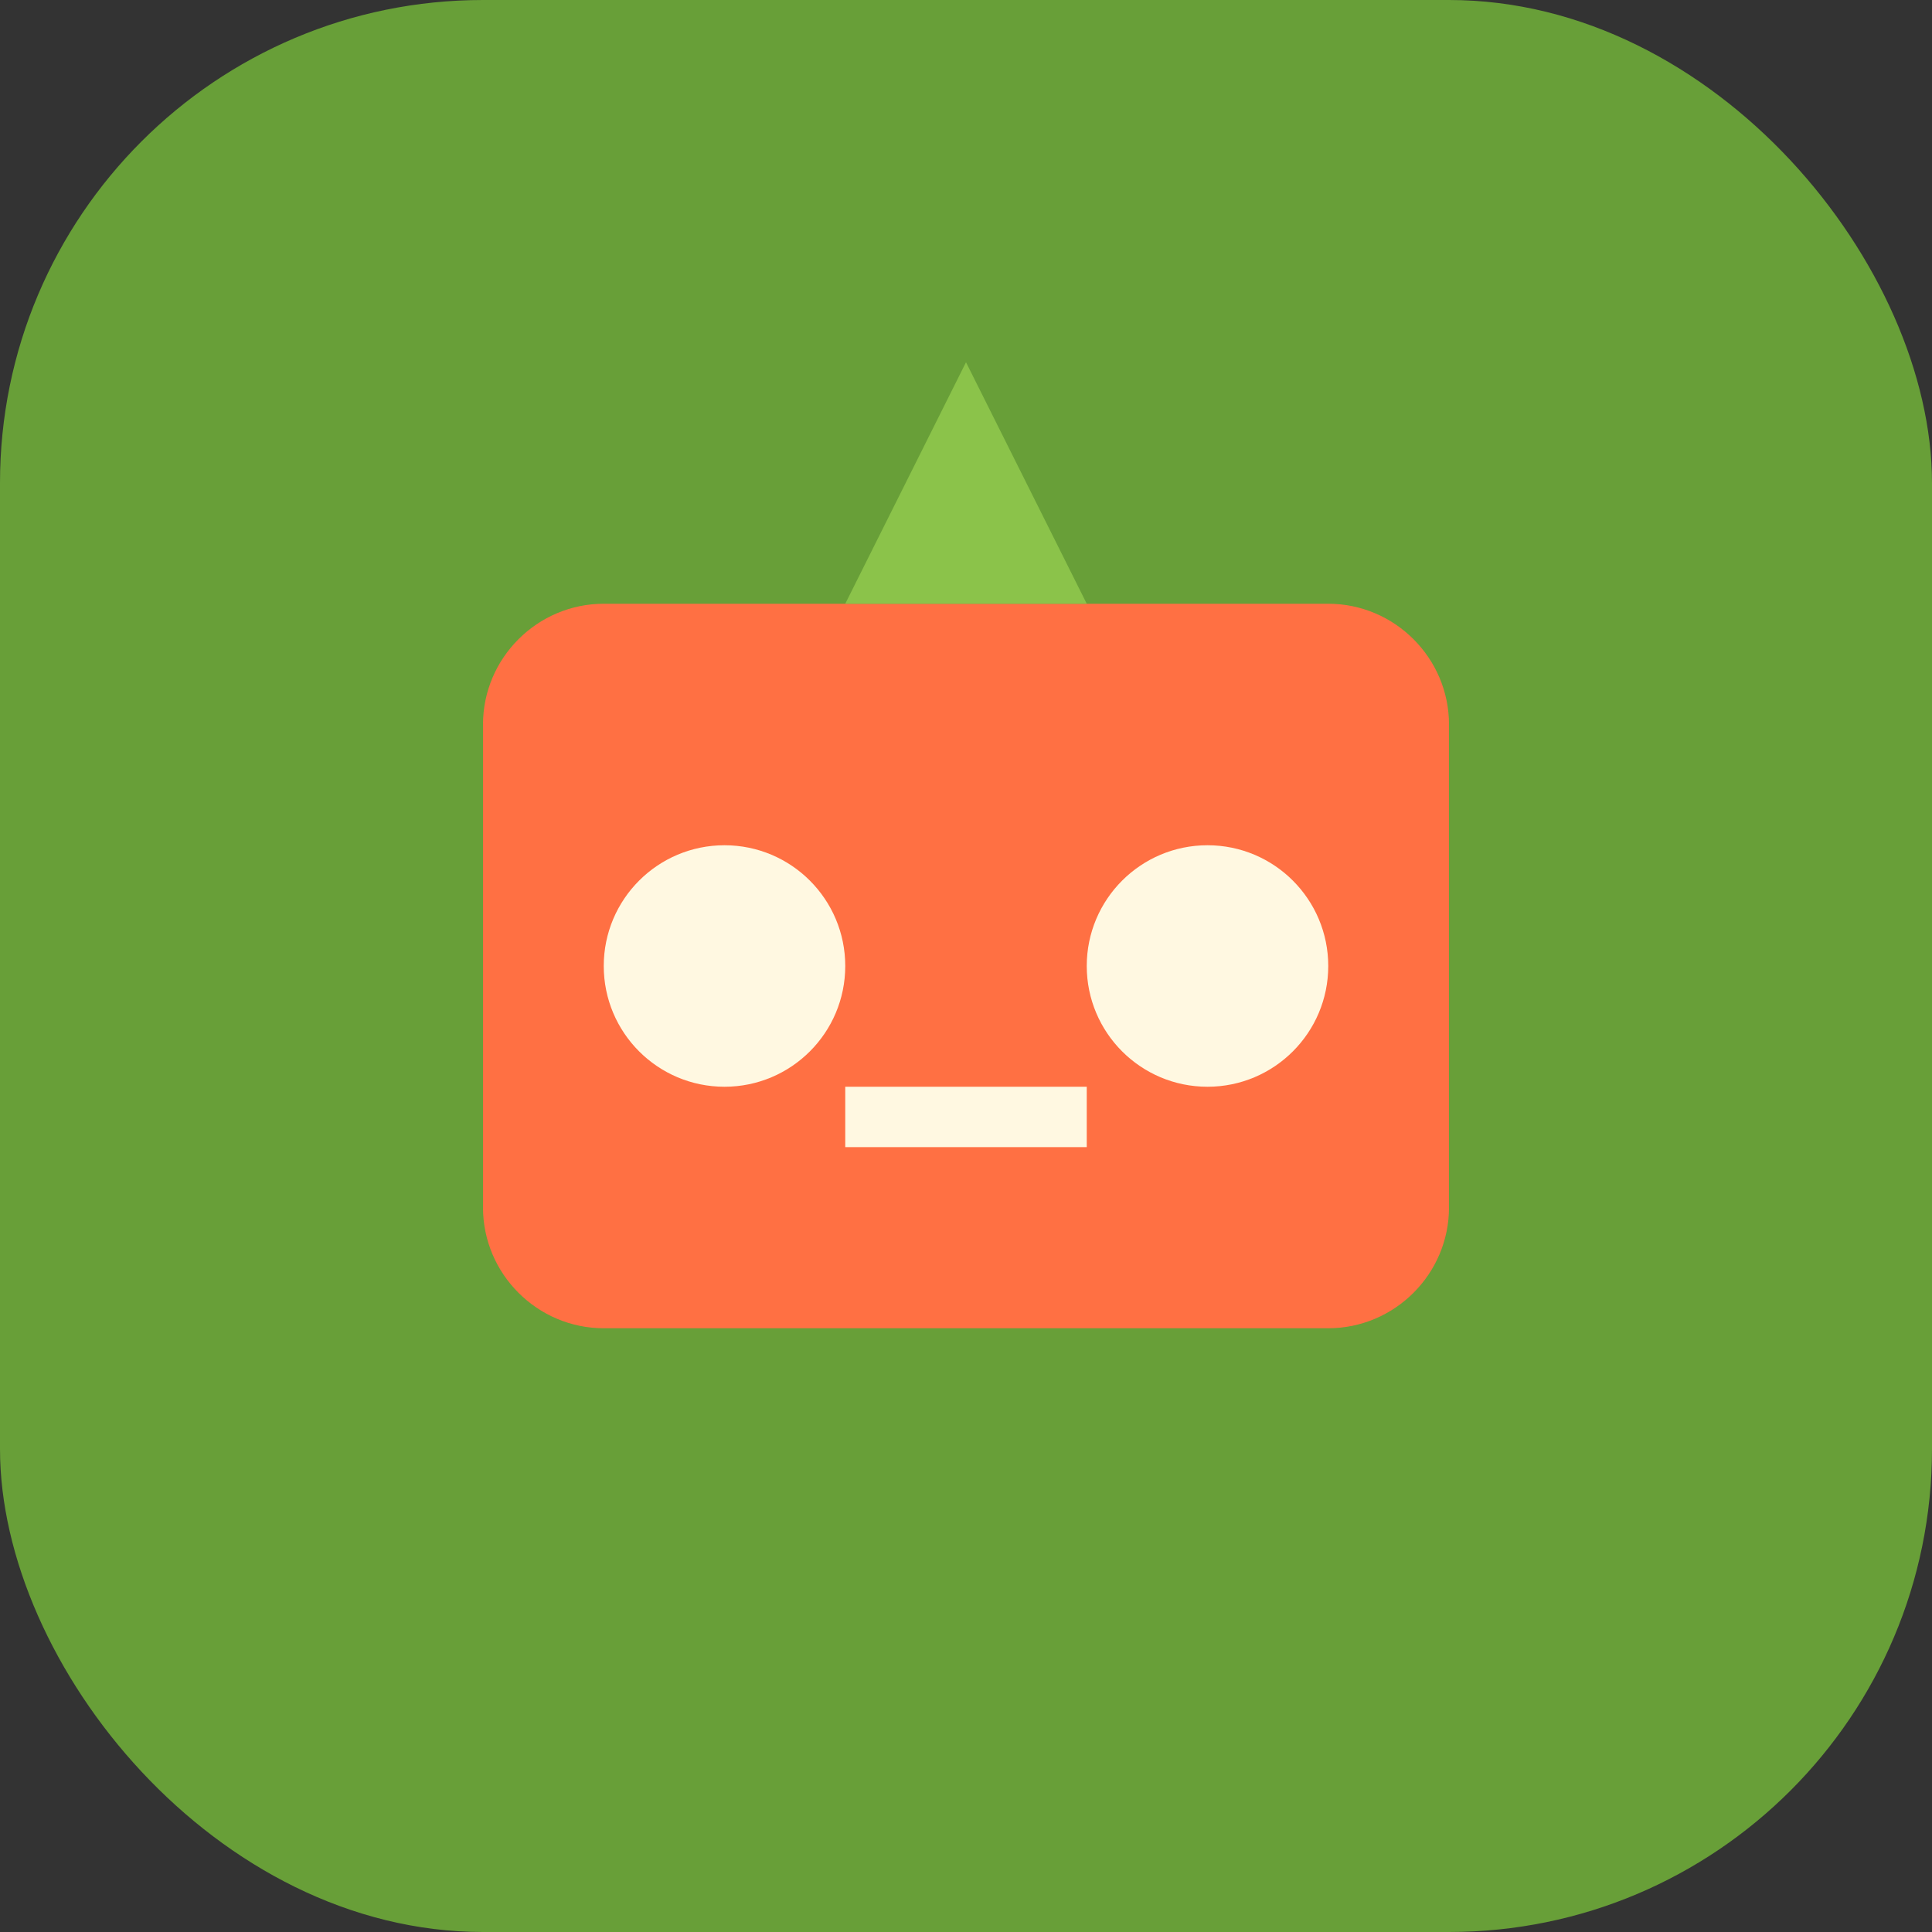 <svg xmlns="http://www.w3.org/2000/svg" width="32" height="32" viewBox="0 0 32 32">
    <rect x="0" y="0" width="32" height="32" fill="#333333" stroke="none"/>
    <rect width="32" height="32" rx="8" fill="#689F38"/>
    <path d="M8 12c0-1.1.9-2 2-2h12c1.1 0 2 .9 2 2v8c0 1.1-.9 2-2 2H10c-1.1 0-2-.9-2-2v-8z" fill="#FF7043"/>
    <circle cx="12" cy="16" r="2" fill="#FFF8E1"/>
    <circle cx="20" cy="16" r="2" fill="#FFF8E1"/>
    <path d="M14 18h4v1h-4z" fill="#FFF8E1"/>
    <path d="M16 6l2 4h-4l2-4z" fill="#8BC34A"/>
</svg>